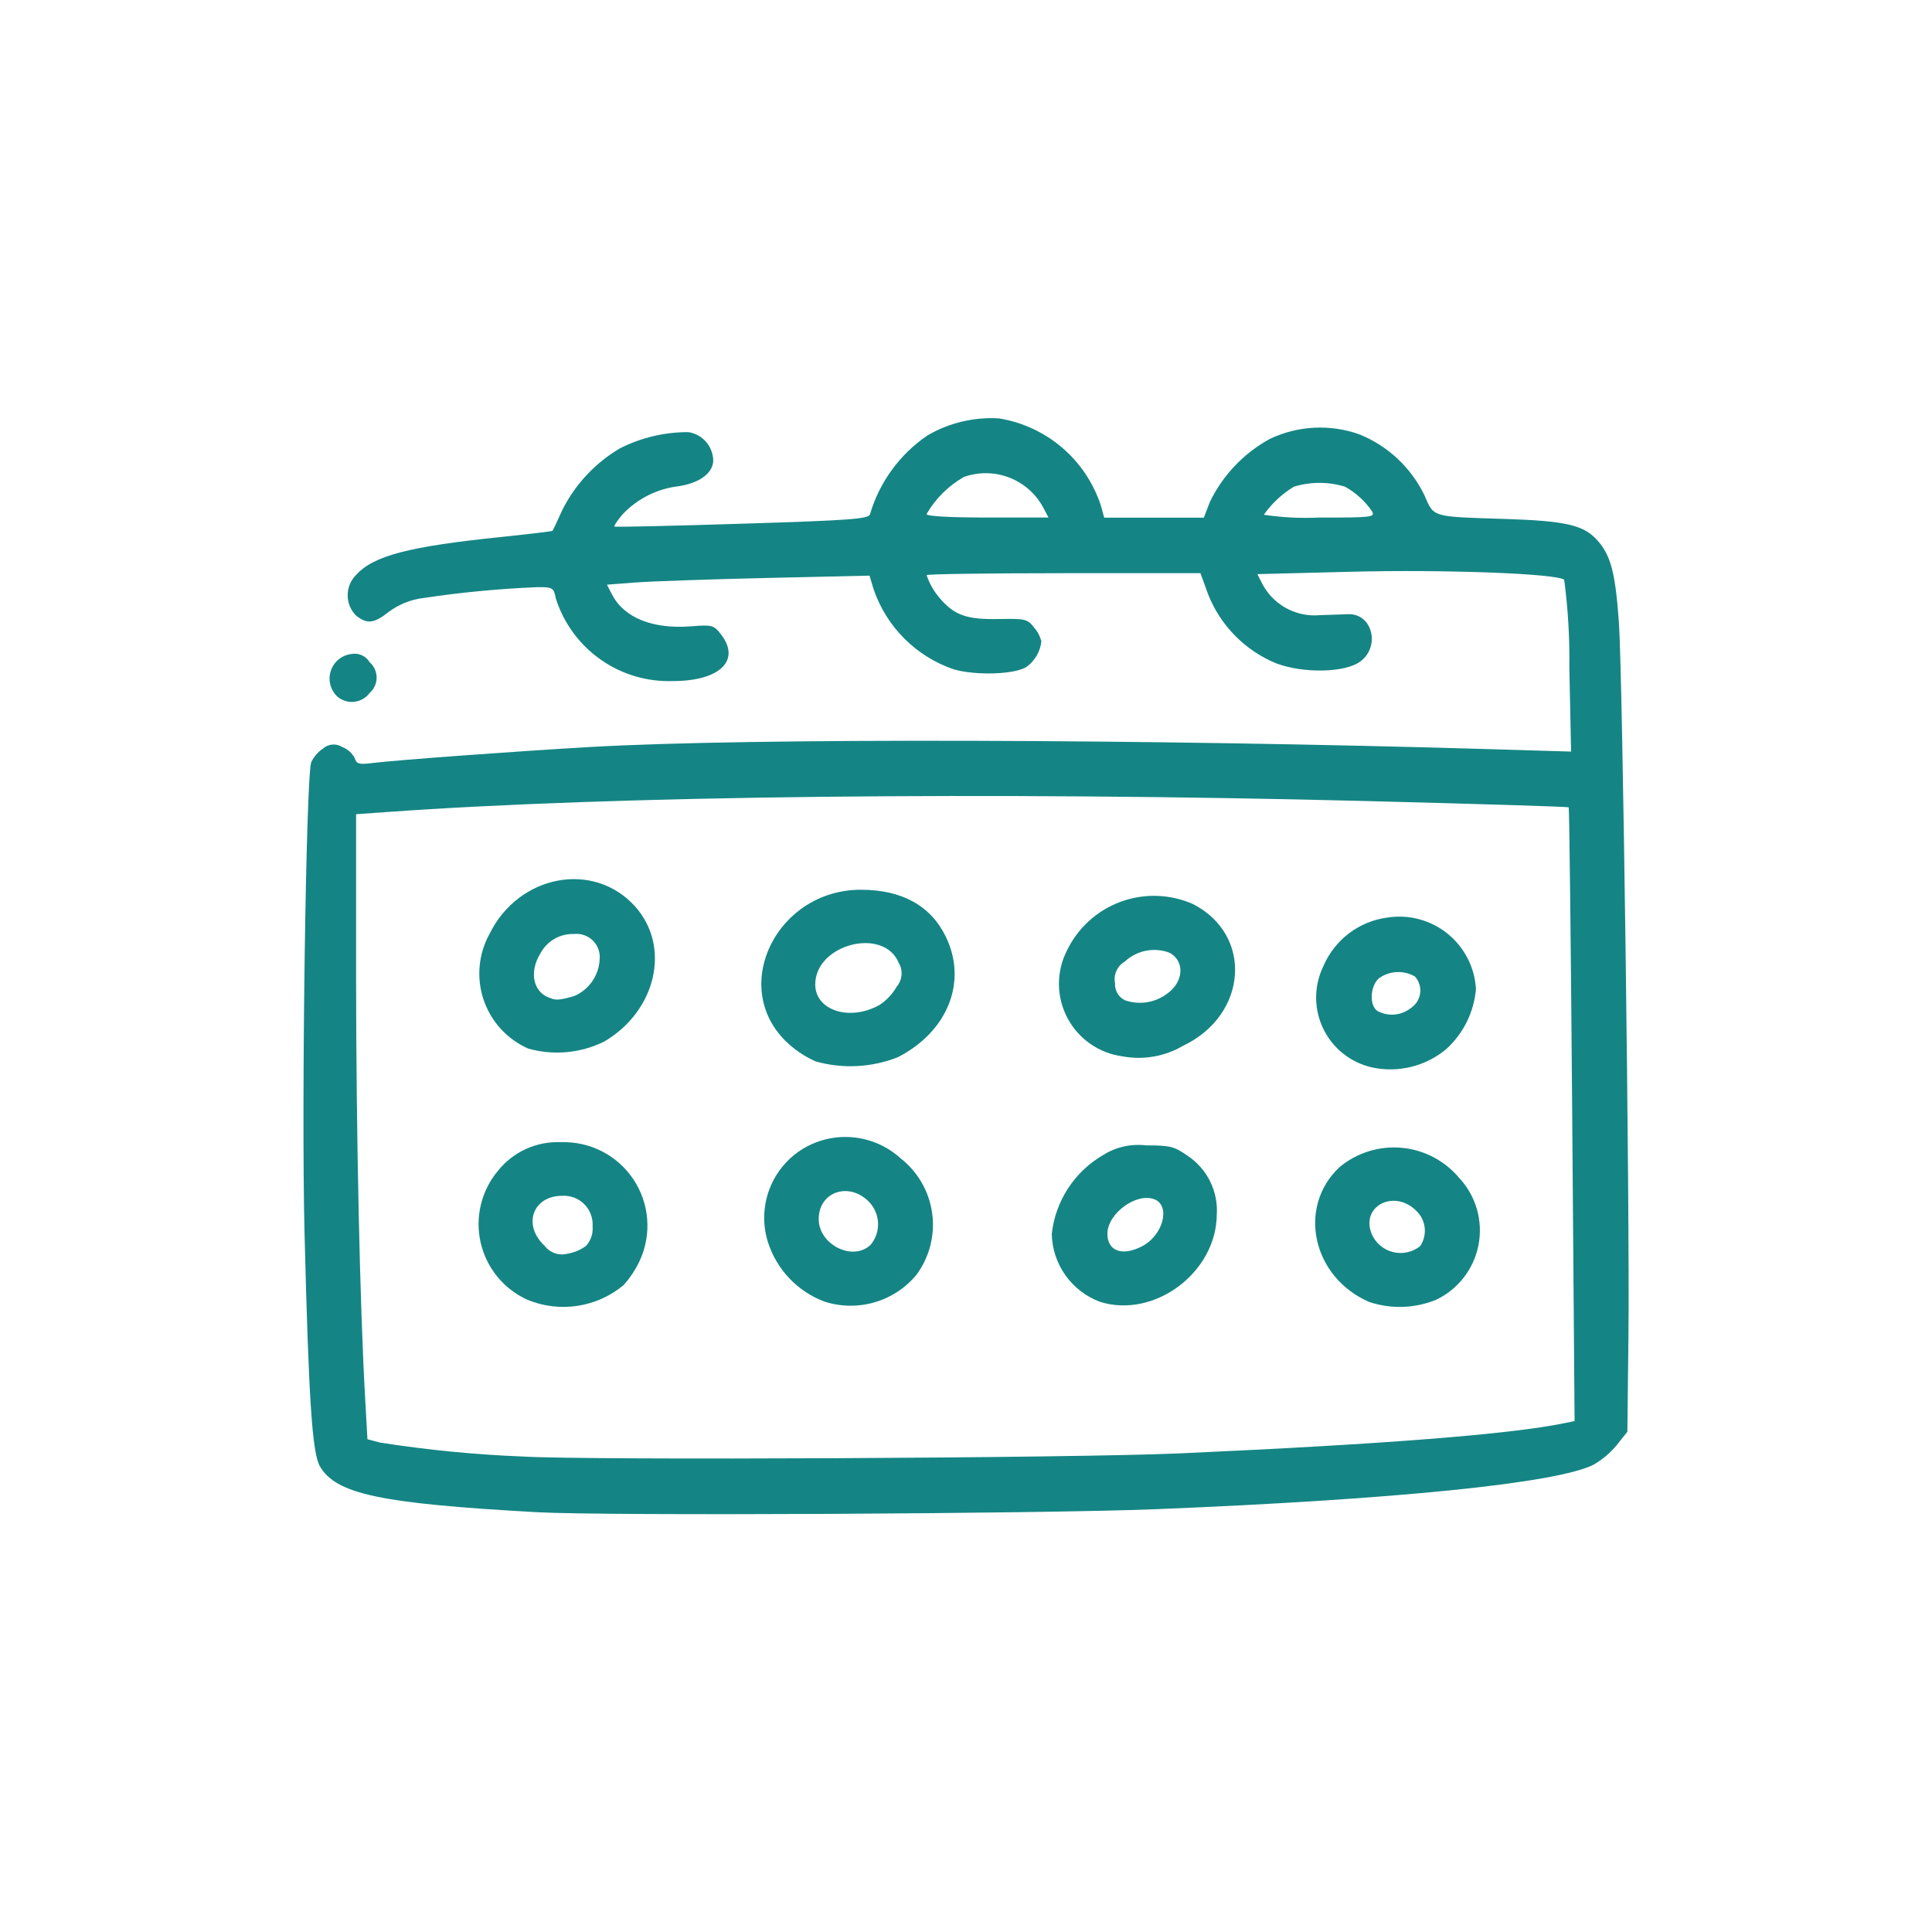 <?xml version="1.0" encoding="UTF-8"?> <svg xmlns="http://www.w3.org/2000/svg" width="128" height="128" viewBox="0 0 128 128" fill="none"><path d="M24.5 45.9C24.643 45.773 24.757 45.616 24.835 45.441C24.913 45.266 24.953 45.077 24.952 44.885C24.951 44.694 24.909 44.505 24.829 44.331C24.75 44.156 24.634 44.001 24.49 43.875C24.372 43.674 24.194 43.513 23.982 43.415C23.77 43.317 23.533 43.286 23.303 43.326C22.991 43.359 22.696 43.48 22.451 43.675C22.206 43.871 22.023 44.132 21.922 44.429C21.821 44.725 21.807 45.044 21.882 45.349C21.957 45.653 22.117 45.929 22.344 46.145C22.498 46.278 22.678 46.378 22.873 46.438C23.068 46.498 23.273 46.517 23.476 46.494C23.678 46.471 23.874 46.407 24.05 46.304C24.226 46.202 24.38 46.064 24.5 45.9Z" fill="#148584"></path><path d="M35 69.473C36.675 69.942 38.465 69.777 40.026 69.009C43.491 66.979 44.466 62.709 42.07 60.048C39.326 57.003 34.361 57.948 32.432 61.873C32.067 62.534 31.844 63.263 31.777 64.015C31.709 64.766 31.799 65.524 32.041 66.239C32.283 66.954 32.67 67.611 33.18 68.168C33.689 68.724 34.309 69.169 35 69.473ZM35.8 63.173C36.011 62.771 36.331 62.436 36.723 62.208C37.115 61.979 37.564 61.865 38.018 61.88C38.248 61.853 38.481 61.879 38.7 61.955C38.919 62.031 39.118 62.155 39.282 62.318C39.447 62.482 39.572 62.68 39.649 62.898C39.726 63.117 39.753 63.35 39.728 63.58C39.7 64.098 39.528 64.598 39.231 65.024C38.935 65.449 38.525 65.783 38.048 65.988C37.034 66.278 36.839 66.288 36.348 66.088C35.305 65.674 35.061 64.373 35.8 63.168V63.173Z" fill="#148584"></path><path d="M34.941 86.113C35.99 86.547 37.138 86.686 38.26 86.516C39.382 86.345 40.437 85.872 41.31 85.146C41.755 84.652 42.123 84.094 42.4 83.489C42.788 82.633 42.952 81.692 42.876 80.755C42.8 79.818 42.486 78.916 41.965 78.134C41.443 77.352 40.731 76.716 39.895 76.285C39.059 75.855 38.128 75.644 37.188 75.674C36.386 75.635 35.586 75.787 34.854 76.119C34.123 76.45 33.48 76.951 32.981 77.58C32.438 78.231 32.054 78.999 31.857 79.823C31.66 80.648 31.656 81.506 31.846 82.332C32.035 83.158 32.414 83.929 32.95 84.585C33.487 85.241 34.169 85.764 34.941 86.113ZM37.241 79.226C37.511 79.208 37.783 79.249 38.036 79.344C38.29 79.44 38.52 79.589 38.711 79.781C38.903 79.973 39.051 80.203 39.145 80.457C39.24 80.711 39.28 80.983 39.261 81.253C39.281 81.486 39.254 81.72 39.179 81.942C39.105 82.164 38.986 82.368 38.829 82.541C38.464 82.81 38.04 82.989 37.593 83.063C37.317 83.134 37.026 83.121 36.756 83.027C36.487 82.933 36.252 82.762 36.079 82.535C34.607 81.167 35.289 79.226 37.244 79.226H37.241Z" fill="#148584"></path><path d="M74.365 69.986C75.744 70.244 77.17 69.995 78.381 69.286C82.663 67.247 83.037 61.954 79.046 59.9C77.525 59.226 75.801 59.171 74.24 59.746C72.68 60.322 71.404 61.482 70.684 62.982C70.333 63.673 70.153 64.438 70.158 65.212C70.163 65.987 70.354 66.749 70.715 67.435C71.075 68.121 71.595 68.71 72.23 69.154C72.865 69.598 73.597 69.883 74.365 69.986ZM74.515 63.712C74.907 63.343 75.395 63.092 75.924 62.988C76.452 62.885 76.999 62.933 77.501 63.128C78.507 63.693 78.424 65.05 77.334 65.828C76.938 66.128 76.473 66.325 75.982 66.402C75.491 66.478 74.989 66.432 74.52 66.267C74.314 66.163 74.142 66.001 74.028 65.801C73.913 65.601 73.859 65.371 73.874 65.141C73.818 64.866 73.85 64.58 73.965 64.323C74.08 64.067 74.272 63.853 74.515 63.712Z" fill="#148584"></path><path d="M53.224 76.092C52.193 76.713 51.401 77.664 50.976 78.79C50.551 79.916 50.517 81.152 50.88 82.3C51.166 83.196 51.651 84.015 52.298 84.696C52.946 85.377 53.74 85.903 54.62 86.233C55.698 86.581 56.855 86.598 57.943 86.281C59.031 85.965 59.998 85.329 60.72 84.456C61.582 83.287 61.955 81.828 61.76 80.389C61.564 78.95 60.816 77.643 59.673 76.747C58.81 75.961 57.718 75.473 56.557 75.355C55.395 75.237 54.227 75.496 53.224 76.092ZM57.699 82.452C56.544 83.607 54.242 82.485 54.242 80.767C54.242 78.967 56.225 78.276 57.552 79.603C57.923 79.976 58.144 80.473 58.171 80.999C58.199 81.525 58.03 82.042 57.699 82.452Z" fill="#148584"></path><path d="M72.877 86.249C76.462 87.381 80.577 84.319 80.614 80.494C80.667 79.729 80.516 78.963 80.177 78.275C79.838 77.587 79.323 77 78.684 76.576C77.802 75.954 77.53 75.885 75.94 75.885C74.949 75.765 73.946 75.987 73.099 76.516C72.16 77.059 71.361 77.815 70.767 78.723C70.174 79.631 69.802 80.666 69.682 81.744C69.701 82.729 70.016 83.685 70.586 84.488C71.156 85.292 71.954 85.905 72.877 86.249ZM76.468 79.449C77.58 79.873 77.068 81.849 75.649 82.577C74.349 83.246 73.368 82.887 73.368 81.743C73.368 80.409 75.274 79 76.468 79.452V79.449Z" fill="#148584"></path><path d="M54.032 70.319C55.834 70.83 57.755 70.731 59.495 70.037C62.803 68.337 64.114 65.024 62.657 62.048C61.657 59.996 59.747 58.948 57.03 58.948C51.503 58.955 48.344 65.273 52.03 68.955C52.611 69.525 53.289 69.987 54.032 70.319ZM59.544 63.792C59.687 64.036 59.751 64.318 59.727 64.6C59.703 64.882 59.593 65.149 59.411 65.366C59.133 65.853 58.743 66.268 58.275 66.577C56.312 67.686 54.012 66.955 54.012 65.222C54.012 62.554 58.546 61.382 59.544 63.792Z" fill="#148584"></path><path d="M35.577 100.188C40.111 100.441 68.829 100.297 76.594 99.988C92.526 99.342 103.106 98.268 105.561 97.049C106.152 96.71 106.677 96.268 107.111 95.743L107.817 94.859L107.889 88.485C107.983 80.26 107.505 44.667 107.255 41.21C107.019 37.944 106.725 36.817 105.849 35.819C104.938 34.782 103.754 34.508 99.637 34.379C94.821 34.229 95.011 34.287 94.37 32.807C93.486 30.978 91.953 29.543 90.07 28.78C89.106 28.435 88.084 28.285 87.062 28.338C86.04 28.39 85.039 28.644 84.116 29.086C82.396 30.032 81.012 31.489 80.157 33.256L79.757 34.297H73.157L72.931 33.48C72.443 31.996 71.558 30.675 70.371 29.659C69.184 28.644 67.741 27.974 66.2 27.721C64.54 27.617 62.887 28.008 61.45 28.846C59.613 30.095 58.265 31.943 57.638 34.074C57.538 34.382 56.356 34.474 49.151 34.697C44.551 34.842 40.751 34.928 40.705 34.887C40.659 34.846 40.905 34.482 41.244 34.08C42.232 33.033 43.56 32.37 44.991 32.209C46.575 31.955 47.458 31.145 47.215 30.17C47.139 29.777 46.943 29.418 46.653 29.142C46.364 28.866 45.996 28.687 45.6 28.63C44.03 28.626 42.481 28.992 41.079 29.7C39.442 30.665 38.116 32.08 37.26 33.777C36.933 34.504 36.641 35.128 36.614 35.164C36.587 35.2 35.071 35.383 33.248 35.572C27.106 36.204 24.768 36.811 23.61 38.072C23.43 38.247 23.287 38.456 23.188 38.686C23.089 38.917 23.036 39.164 23.033 39.415C23.03 39.666 23.077 39.915 23.17 40.148C23.263 40.38 23.402 40.593 23.577 40.772C24.31 41.367 24.777 41.315 25.758 40.536C26.427 40.041 27.211 39.726 28.036 39.621C30.546 39.245 33.074 39.005 35.609 38.9C36.627 38.9 36.682 38.934 36.825 39.649C37.343 41.283 38.381 42.703 39.782 43.691C41.183 44.68 42.869 45.182 44.582 45.122C47.704 45.122 49.113 43.74 47.755 42.013C47.281 41.413 47.179 41.383 45.789 41.495C43.247 41.695 41.348 40.934 40.545 39.382L40.212 38.736L42.101 38.592C43.14 38.513 47.055 38.378 50.801 38.292L57.608 38.137L57.878 39.037C58.298 40.267 58.994 41.385 59.913 42.304C60.831 43.224 61.948 43.921 63.178 44.343C64.649 44.77 67.203 44.688 68.003 44.189C68.278 43.991 68.508 43.737 68.679 43.444C68.85 43.151 68.957 42.826 68.994 42.489C68.909 42.153 68.745 41.841 68.517 41.58C68.067 41.007 67.937 40.98 66.155 41.012C64.131 41.053 63.302 40.781 62.398 39.783C61.945 39.303 61.601 38.731 61.39 38.105C61.39 38.034 65.471 37.975 70.46 37.975H79.532L80.053 39.406C80.461 40.426 81.07 41.353 81.843 42.133C82.616 42.914 83.537 43.531 84.553 43.949C86.369 44.631 89.123 44.57 90.123 43.827C91.472 42.827 90.923 40.649 89.336 40.691C88.985 40.701 88.126 40.73 87.426 40.757C86.629 40.826 85.83 40.649 85.138 40.25C84.445 39.85 83.891 39.248 83.551 38.524L83.3 38.037L89.456 37.881C95.756 37.72 103.219 38.002 103.633 38.416C103.887 40.339 104 42.277 103.973 44.216L104.088 49.794L99.044 49.643C75.968 48.953 49.719 48.885 39.156 49.488C34.299 49.765 26.256 50.356 24.718 50.548C23.787 50.664 23.626 50.622 23.501 50.227C23.325 49.889 23.03 49.627 22.674 49.491C22.48 49.368 22.251 49.311 22.022 49.329C21.793 49.347 21.576 49.439 21.404 49.591C21.068 49.816 20.798 50.127 20.621 50.491C20.274 51.404 19.963 73.091 20.175 81.636C20.45 92.728 20.684 96.285 21.196 97.149C22.271 98.992 25.211 99.611 35.577 100.188ZM65.424 34.288C62.893 34.288 61.386 34.202 61.386 34.058C61.978 33.036 62.83 32.19 63.855 31.603C64.834 31.253 65.907 31.267 66.877 31.644C67.846 32.021 68.647 32.735 69.133 33.655L69.463 34.288H65.424ZM87.432 34.288C86.196 34.348 84.956 34.287 83.732 34.104C84.261 33.35 84.942 32.716 85.732 32.242C86.831 31.908 88.005 31.908 89.104 32.242C89.825 32.639 90.442 33.201 90.904 33.883C91.113 34.266 90.88 34.292 87.432 34.292V34.288ZM25.611 53.8C40.65 52.716 65.548 52.438 90.511 53.071C97.849 53.259 103.888 53.445 103.93 53.487C103.972 53.529 104.076 62.696 104.163 73.857L104.32 94.15L103.648 94.288C100.043 95.028 91.791 95.677 78.206 96.288C71.206 96.604 39.006 96.76 34.655 96.499C31.481 96.375 28.317 96.066 25.179 95.575L24.344 95.352L24.192 92.646C23.841 86.453 23.601 75.204 23.592 64.912V53.943L25.611 53.8Z" fill="#148584"></path><path d="M90.879 70.715C91.738 70.903 92.628 70.893 93.482 70.685C94.336 70.477 95.131 70.077 95.807 69.515C96.952 68.482 97.659 67.052 97.786 65.515C97.744 64.808 97.555 64.117 97.231 63.487C96.907 62.857 96.454 62.301 95.903 61.856C95.352 61.411 94.713 61.087 94.029 60.903C93.344 60.719 92.629 60.68 91.929 60.789C91 60.909 90.118 61.27 89.372 61.837C88.626 62.403 88.04 63.155 87.674 64.017C87.362 64.659 87.199 65.363 87.197 66.076C87.194 66.79 87.353 67.495 87.661 68.139C87.969 68.783 88.418 69.349 88.976 69.795C89.533 70.241 90.183 70.555 90.879 70.715ZM91.353 64.815C91.697 64.568 92.105 64.425 92.528 64.403C92.951 64.381 93.371 64.481 93.739 64.692C93.872 64.838 93.973 65.011 94.034 65.2C94.094 65.388 94.114 65.588 94.091 65.784C94.069 65.981 94.004 66.17 93.902 66.34C93.799 66.509 93.662 66.655 93.499 66.767C93.192 67.017 92.819 67.172 92.426 67.213C92.032 67.253 91.635 67.177 91.284 66.995C90.712 66.662 90.755 65.357 91.353 64.815Z" fill="#148584"></path><path d="M90.706 86.256C92.156 86.742 93.732 86.692 95.147 86.113C95.869 85.769 96.5 85.259 96.989 84.625C97.477 83.991 97.809 83.251 97.958 82.465C98.107 81.678 98.068 80.868 97.845 80.099C97.623 79.331 97.222 78.626 96.675 78.041C96.2 77.473 95.617 77.004 94.96 76.661C94.303 76.318 93.585 76.108 92.847 76.043C92.109 75.978 91.365 76.059 90.659 76.282C89.952 76.504 89.296 76.864 88.729 77.341C85.928 79.994 86.955 84.626 90.706 86.256ZM93.893 80.28C94.182 80.581 94.359 80.972 94.394 81.387C94.429 81.803 94.321 82.218 94.087 82.563C93.838 82.76 93.547 82.898 93.236 82.966C92.926 83.034 92.604 83.029 92.295 82.954C91.986 82.878 91.699 82.733 91.455 82.529C91.211 82.325 91.017 82.068 90.887 81.778C90.1 79.883 92.43 78.724 93.893 80.28Z" fill="#148584"></path></svg> 